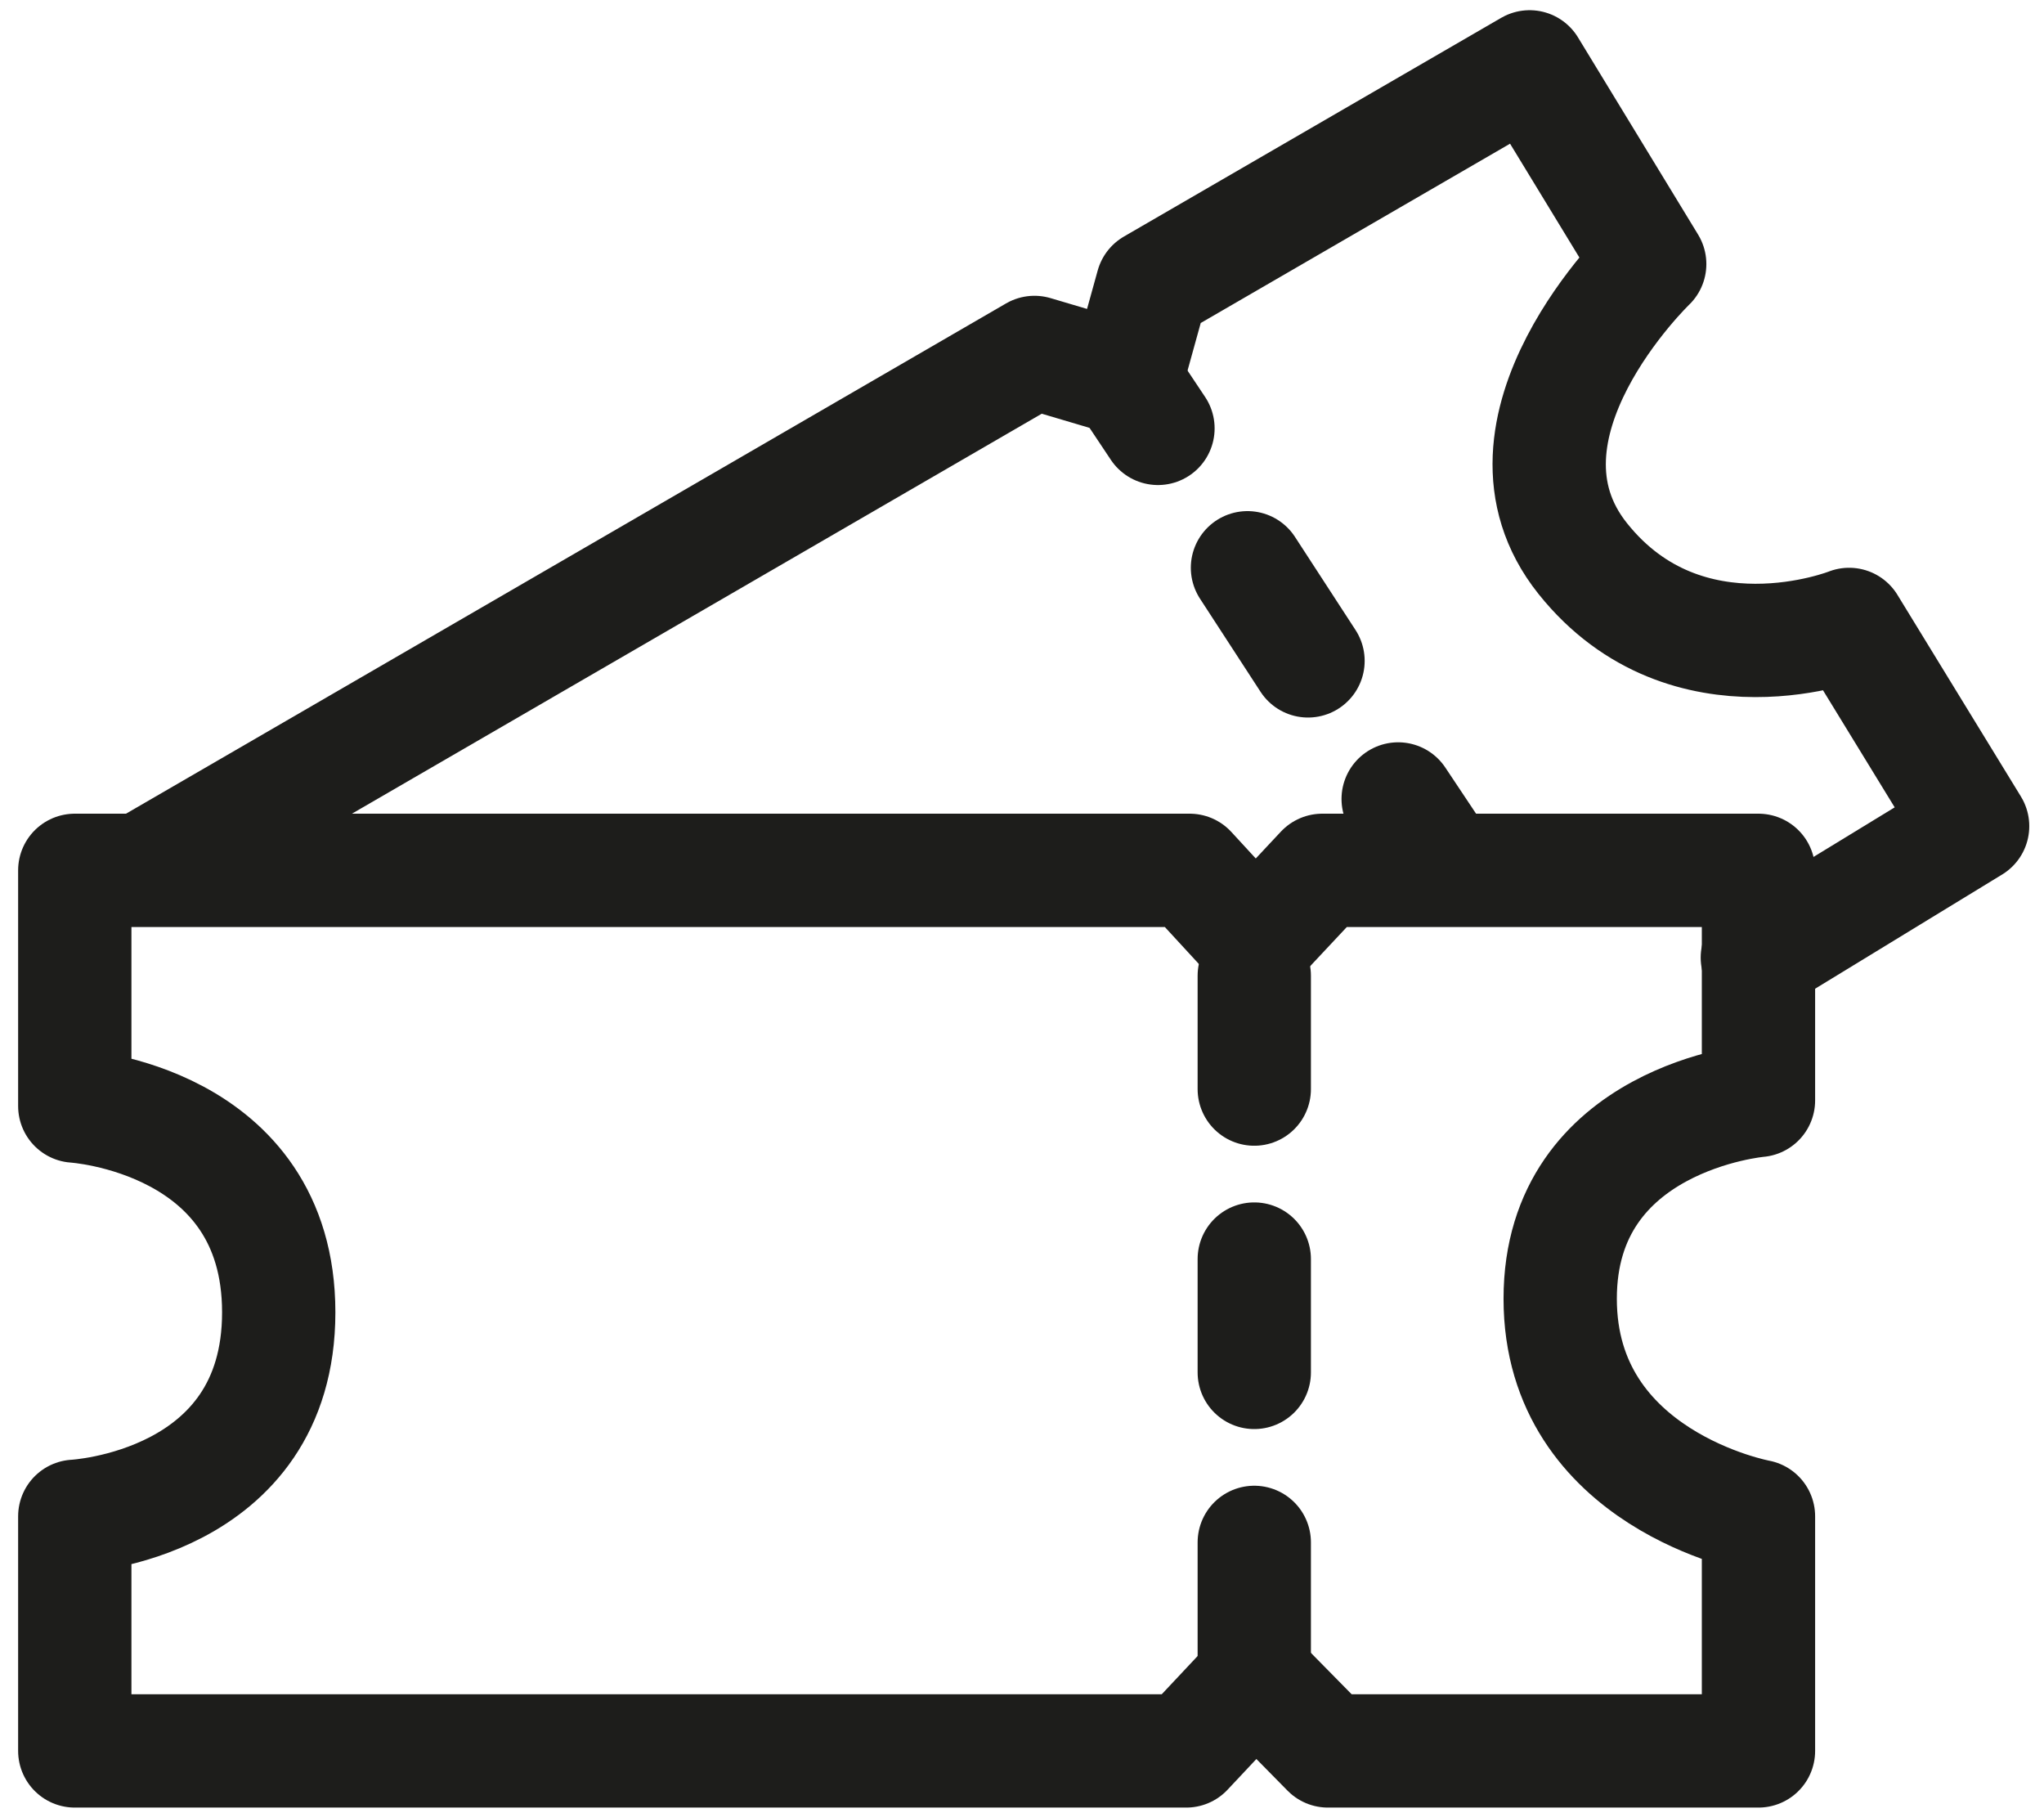 <?xml version="1.0" encoding="UTF-8"?>
<svg id="Calque_1" data-name="Calque 1" xmlns="http://www.w3.org/2000/svg" viewBox="0 0 18.04 16">
  <defs>
    <style>
      .cls-1 {
        stroke-linejoin: round;
      }

      .cls-1, .cls-2, .cls-3, .cls-4 {
        fill: none;
        stroke: #1d1d1b;
        stroke-linecap: round;
      }

      .cls-2 {
        stroke-dasharray: 1 1.5;
      }

      .cls-2, .cls-3, .cls-4 {
        stroke-miterlimit: 10;
      }

      .cls-3 {
        stroke-dasharray: .98 1.47;
      }
    </style>
  </defs>
  <path class="cls-1" d="M1.35,7.62l7.78-4.51.81.24.23-.83,3.33-1.93,1.06,1.74s-1.51,1.45-.59,2.6,2.35.58,2.35.58l1.09,1.78-1.9,1.16"/>
  <g>
    <line class="cls-4" x1="9.94" y1="3.36" x2="10.22" y2="3.78"/>
    <line class="cls-3" x1="11.01" y1="5.01" x2="11.94" y2="6.44"/>
    <line class="cls-4" x1="12.34" y1="7.05" x2="12.62" y2="7.47"/>
  </g>
  <path class="cls-1" d="M.66,7.68h9.84l.58.63.59-.63h3.85v2.03s-1.75.15-1.75,1.75,1.75,1.92,1.75,1.92v2.07h-3.8l-.64-.65-.61.65H.66v-2.07s1.8-.09,1.8-1.8-1.8-1.82-1.8-1.82v-2.08Z"/>
  <line class="cls-2" x1="11.07" y1="8.61" x2="11.07" y2="14.81"/>
</svg>